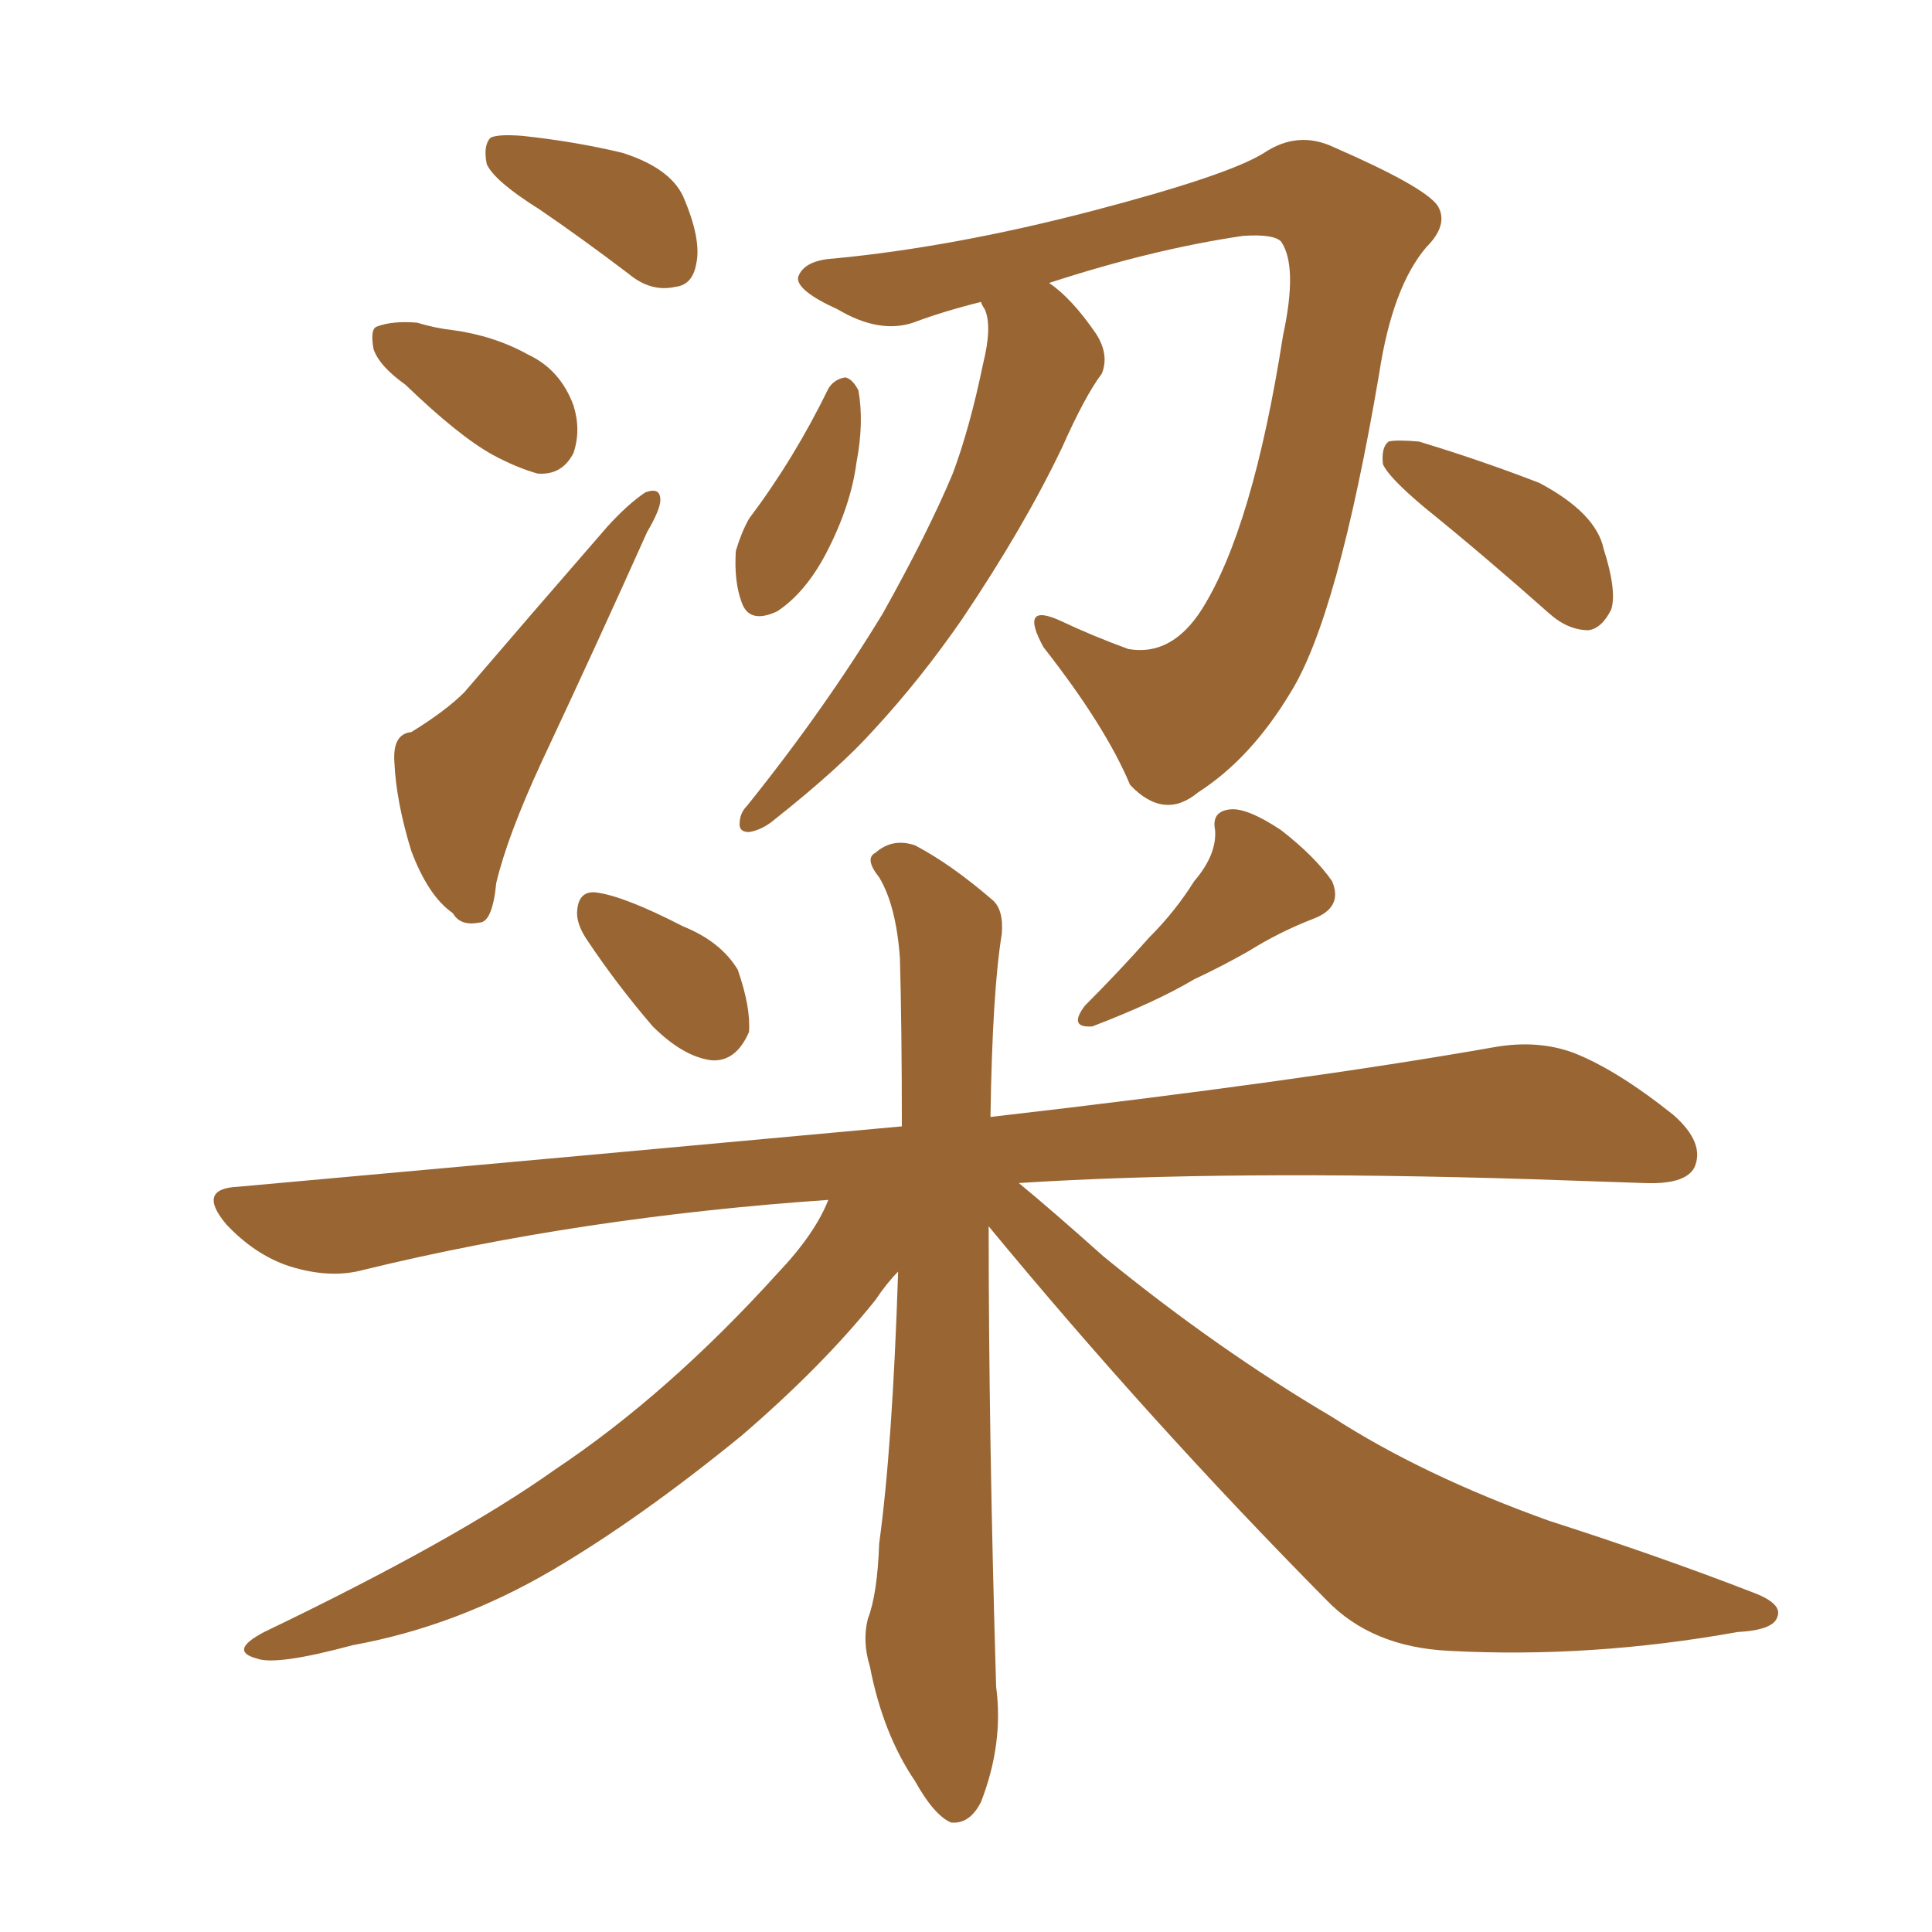 <svg xmlns="http://www.w3.org/2000/svg" xmlns:xlink="http://www.w3.org/1999/xlink" width="150" height="150"><path fill="#996633" padding="10" d="M41.89 16.26L41.89 16.26Q38.38 14.06 37.79 12.74L37.79 12.74Q37.50 11.28 38.09 10.69L38.09 10.69Q38.67 10.40 40.58 10.55L40.58 10.55Q44.68 10.99 48.34 11.87L48.34 11.87Q52.00 13.04 53.03 15.23L53.03 15.23Q54.49 18.60 54.05 20.51L54.05 20.51Q53.76 22.12 52.44 22.27L52.44 22.27Q50.54 22.71 48.78 21.24L48.78 21.24Q45.12 18.46 41.89 16.26ZM31.49 29.88L31.49 29.88Q29.44 28.42 29.00 27.10L29.00 27.10Q28.71 25.49 29.30 25.34L29.30 25.34Q30.47 24.90 32.37 25.05L32.37 25.05Q33.84 25.49 35.16 25.63L35.16 25.63Q38.38 26.07 41.02 27.54L41.02 27.54Q43.51 28.71 44.53 31.49L44.53 31.49Q45.12 33.40 44.53 35.16L44.53 35.16Q43.65 36.91 41.75 36.77L41.75 36.77Q40.14 36.33 38.23 35.30L38.23 35.30Q35.60 33.84 31.49 29.88ZM31.93 56.84L31.93 56.84Q34.57 55.22 36.04 53.76L36.04 53.76Q41.31 47.61 47.17 40.87L47.17 40.87Q48.78 39.11 50.10 38.23L50.10 38.23Q51.27 37.79 51.27 38.82L51.27 38.82Q51.27 39.55 50.24 41.31L50.24 41.31Q46.44 49.80 42.04 59.18L42.04 59.18Q39.40 64.89 38.53 68.55L38.53 68.55Q38.23 71.63 37.21 71.63L37.21 71.63Q35.74 71.92 35.16 70.90L35.16 70.90Q33.25 69.58 31.93 66.06L31.93 66.06Q30.76 62.26 30.62 59.18L30.62 59.18Q30.47 56.98 31.93 56.84ZM76.17 23.44L76.17 23.44Q73.24 24.17 70.90 25.05L70.90 25.05Q68.26 25.93 65.04 24.02L65.04 24.02Q61.82 22.56 61.96 21.53L61.96 21.53Q62.40 20.21 64.75 20.07L64.75 20.07Q73.97 19.19 84.67 16.41L84.67 16.41Q95.36 13.62 98.14 11.87L98.14 11.87Q100.78 10.11 103.56 11.43L103.56 11.43Q110.60 14.50 111.62 15.97L111.62 15.97Q112.50 17.43 110.74 19.19L110.74 19.19Q108.11 22.27 107.08 29.00L107.08 29.00Q103.86 47.90 100.20 53.76L100.20 53.76Q97.12 58.89 93.02 61.52L93.02 61.52Q90.38 63.72 87.74 60.94L87.74 60.94Q85.84 56.40 81.01 50.24L81.01 50.24Q79.10 46.73 82.32 48.19L82.32 48.19Q84.81 49.37 87.60 50.39L87.60 50.39Q90.97 50.98 93.31 47.31L93.31 47.31Q97.27 41.02 99.61 26.07L99.61 26.07Q100.78 20.65 99.46 18.75L99.46 18.75Q98.88 18.16 96.53 18.31L96.53 18.31Q89.50 19.34 81.45 21.97L81.45 21.97Q83.20 23.14 85.11 25.93L85.11 25.93Q86.13 27.54 85.55 29.00L85.55 29.00Q84.23 30.76 82.47 34.72L82.47 34.72Q79.54 40.87 74.71 48.05L74.71 48.05Q71.48 52.73 67.82 56.69L67.82 56.69Q65.19 59.62 60.21 63.57L60.21 63.57Q59.18 64.45 58.15 64.60L58.15 64.60Q57.42 64.60 57.42 64.01L57.42 64.01Q57.42 63.13 58.01 62.55L58.01 62.55Q64.01 55.08 68.55 47.61L68.55 47.61Q72.07 41.31 73.97 36.77L73.97 36.77Q75.29 33.25 76.32 28.27L76.32 28.27Q77.05 25.34 76.46 24.02L76.46 24.02Q76.17 23.58 76.17 23.44ZM64.31 30.18L64.31 30.18Q64.75 29.44 65.63 29.30L65.63 29.30Q66.21 29.44 66.65 30.32L66.65 30.32Q67.09 32.81 66.50 35.89L66.50 35.89Q66.06 39.26 64.16 42.92L64.16 42.92Q62.55 46.00 60.35 47.46L60.35 47.46Q58.15 48.49 57.57 46.73L57.57 46.73Q56.98 45.12 57.13 42.77L57.13 42.77Q57.57 41.31 58.15 40.28L58.15 40.28Q61.67 35.60 64.31 30.18ZM110.60 39.40L110.60 39.40Q107.81 37.06 107.37 36.04L107.37 36.04Q107.23 34.72 107.81 34.28L107.81 34.28Q108.40 34.13 110.16 34.28L110.16 34.28Q114.99 35.74 119.53 37.50L119.53 37.50Q123.93 39.84 124.51 42.63L124.51 42.63Q125.54 45.85 125.10 47.31L125.10 47.31Q124.37 48.78 123.34 48.93L123.34 48.93Q121.73 48.93 120.26 47.61L120.26 47.61Q115.14 43.07 110.60 39.40ZM45.56 72.95L45.56 72.95Q44.68 71.63 44.82 70.61L44.82 70.61Q44.97 69.14 46.29 69.29L46.29 69.29Q48.49 69.58 53.03 71.92L53.03 71.92Q55.96 73.10 57.28 75.29L57.28 75.29Q58.30 78.22 58.15 80.13L58.15 80.13Q57.13 82.47 55.22 82.32L55.22 82.32Q53.03 82.03 50.68 79.69L50.68 79.69Q47.90 76.46 45.56 72.95ZM92.72 68.41L92.72 68.41Q94.48 66.36 94.34 64.45L94.34 64.45Q94.04 62.99 95.51 62.84L95.51 62.84Q96.83 62.70 99.46 64.45L99.46 64.45Q102.10 66.50 103.42 68.41L103.42 68.41Q104.30 70.46 101.95 71.34L101.95 71.34Q99.32 72.36 96.97 73.83L96.97 73.83Q94.92 75 92.72 76.03L92.72 76.03Q89.79 77.78 84.81 79.69L84.81 79.69Q82.91 79.83 84.23 78.08L84.23 78.08Q86.87 75.44 89.21 72.80L89.21 72.80Q91.26 70.75 92.72 68.41ZM76.76 95.21L76.76 95.21L76.76 95.21Q76.76 111.47 77.34 130.96L77.34 130.96Q77.93 135.35 76.17 139.89L76.17 139.89Q75.29 141.65 73.83 141.50L73.83 141.50Q72.51 140.92 71.04 138.28L71.04 138.28Q68.55 134.62 67.53 129.35L67.53 129.35Q66.94 127.44 67.38 125.68L67.38 125.68Q68.12 123.78 68.26 119.82L68.26 119.82Q69.29 112.35 69.73 98.73L69.73 98.73Q68.85 99.61 67.97 100.93L67.97 100.93Q63.87 106.05 57.57 111.47L57.57 111.47Q49.66 117.92 42.92 121.88L42.92 121.88Q35.45 126.27 27.39 127.73L27.39 127.73Q21.39 129.35 19.92 128.76L19.92 128.76Q17.72 128.17 20.51 126.71L20.51 126.71Q35.45 119.53 43.07 114.11L43.07 114.11Q51.86 108.25 60.35 98.88L60.35 98.88Q63.28 95.80 64.31 93.16L64.31 93.16Q45.12 94.48 28.27 98.58L28.27 98.58Q25.63 99.32 22.41 98.29L22.41 98.29Q19.78 97.41 17.58 95.07L17.58 95.07Q15.23 92.29 18.46 92.14L18.46 92.14Q46.14 89.65 70.02 87.45L70.02 87.45Q70.02 79.83 69.87 74.41L69.87 74.41Q69.58 70.31 68.26 68.12L68.26 68.12Q67.09 66.65 67.97 66.21L67.97 66.21Q69.29 65.04 71.04 65.63L71.04 65.63Q73.83 67.09 77.05 69.87L77.05 69.87Q77.93 70.61 77.78 72.51L77.78 72.51Q77.05 76.90 76.90 86.72L76.90 86.72Q101.07 83.94 116.02 81.30L116.02 81.30Q119.38 80.71 122.17 81.74L122.17 81.74Q125.54 83.06 129.93 86.57L129.93 86.57Q132.42 88.77 131.54 90.67L131.54 90.67Q130.81 91.99 127.59 91.85L127.59 91.85Q123.34 91.70 118.80 91.55L118.80 91.55Q95.36 90.82 79.10 91.85L79.10 91.85Q81.59 93.90 85.69 97.56L85.69 97.56Q94.48 104.74 103.42 110.01L103.42 110.01Q110.45 114.55 120.26 118.07L120.26 118.07Q128.91 120.85 136.08 123.63L136.08 123.63Q138.43 124.51 137.99 125.54L137.99 125.54Q137.70 126.56 134.91 126.71L134.91 126.71Q123.49 128.76 112.50 128.17L112.50 128.17Q106.49 127.88 102.98 124.22L102.98 124.22Q89.21 110.30 76.76 95.21Z"/></svg>